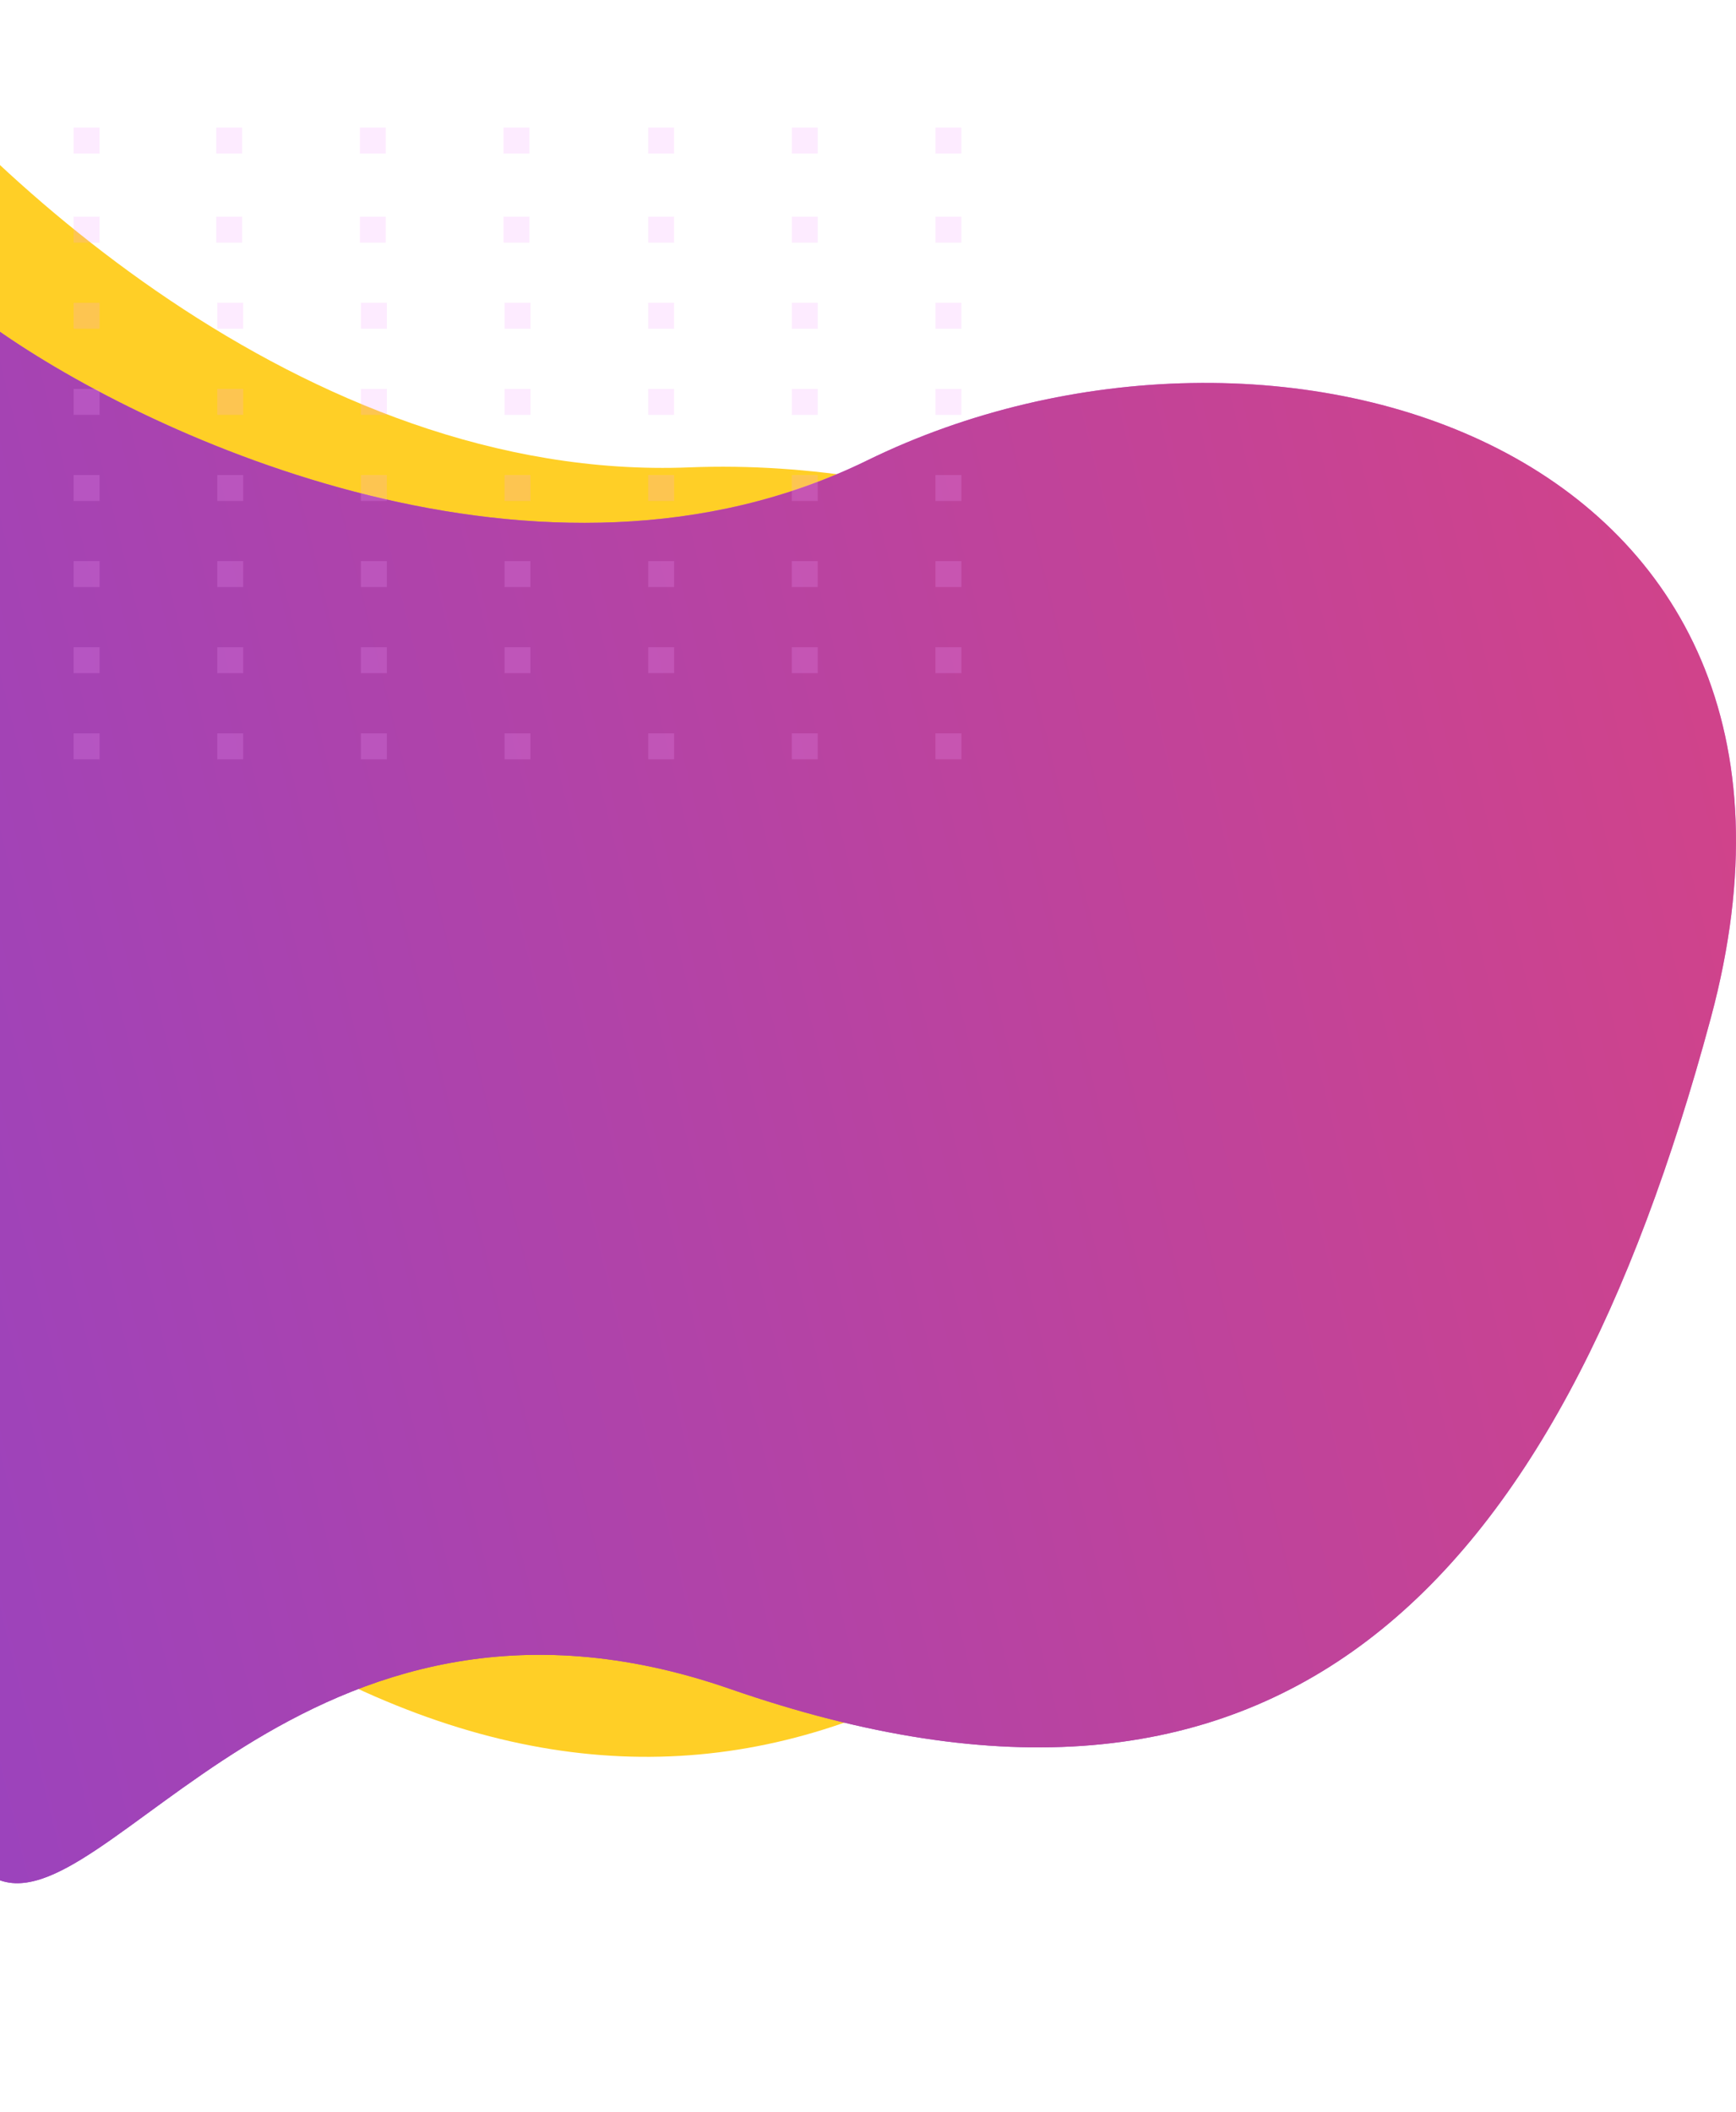 <svg width="448" height="545" viewBox="0 0 448 545" fill="none" xmlns="http://www.w3.org/2000/svg">
<path d="M177.896 120.595C78.416 124.53 -7.911 41.838 -38.639 0L-181.589 364.296C-157.348 387.328 -69.952 316.328 28.531 395.227C154.581 496.21 254.096 457.978 347.897 338.578C441.697 219.178 302.246 115.677 177.896 120.595Z" fill="#FFCF26"/>
<path d="M223.793 118.8C140.356 159.671 39.166 113.239 -1 84.914V484.766C27.352 497.625 78.073 397.474 188.353 435.762C329.5 484.766 401.501 411.26 441.498 262.684C481.495 114.108 328.089 67.711 223.793 118.8Z" fill="url(#paint0_linear)"/>
<path d="M223.793 118.8C140.356 159.671 39.166 113.239 -1 84.914V484.766C27.352 497.625 78.073 397.474 188.353 435.762C329.5 484.766 401.501 411.26 441.498 262.684C481.495 114.108 328.089 67.711 223.793 118.8Z" fill="url(#paint1_linear)"/>
<g opacity="0.2">
<rect x="19" y="144.787" width="6.692" height="6.692" fill="#F59DFD"/>
<rect x="19" y="100.35" width="6.692" height="6.692" fill="#F59DFD"/>
<rect x="19" y="189.223" width="6.692" height="6.692" fill="#F59DFD"/>
<rect x="19" y="78.133" width="6.692" height="6.692" fill="#F59DFD"/>
<rect x="19" y="55.914" width="6.692" height="6.692" fill="#F59DFD"/>
<rect x="19" y="32.914" width="6.692" height="6.692" fill="#F59DFD"/>
<rect x="19" y="167.005" width="6.692" height="6.692" fill="#F59DFD"/>
<rect x="19" y="122.569" width="6.692" height="6.692" fill="#F59DFD"/>
<rect x="129.94" y="55.914" width="6.692" height="6.692" fill="#F59DFD"/>
<rect x="129.94" y="32.914" width="6.692" height="6.692" fill="#F59DFD"/>
<rect x="130.205" y="144.787" width="6.692" height="6.692" fill="#F59DFD"/>
<rect x="130.205" y="100.35" width="6.692" height="6.692" fill="#F59DFD"/>
<rect x="130.205" y="189.223" width="6.692" height="6.692" fill="#F59DFD"/>
<rect x="130.205" y="78.133" width="6.692" height="6.692" fill="#F59DFD"/>
<rect x="130.205" y="167.005" width="6.692" height="6.692" fill="#F59DFD"/>
<rect x="130.205" y="122.569" width="6.692" height="6.692" fill="#F59DFD"/>
<rect x="55.804" y="55.914" width="6.692" height="6.692" fill="#F59DFD"/>
<rect x="55.804" y="32.914" width="6.692" height="6.692" fill="#F59DFD"/>
<rect x="56.068" y="144.787" width="6.692" height="6.692" fill="#F59DFD"/>
<rect x="56.068" y="100.35" width="6.692" height="6.692" fill="#F59DFD"/>
<rect x="56.068" y="189.223" width="6.692" height="6.692" fill="#F59DFD"/>
<rect x="56.068" y="78.133" width="6.692" height="6.692" fill="#F59DFD"/>
<rect x="56.068" y="167.005" width="6.692" height="6.692" fill="#F59DFD"/>
<rect x="56.068" y="122.569" width="6.692" height="6.692" fill="#F59DFD"/>
<rect x="92.872" y="55.914" width="6.692" height="6.692" fill="#F59DFD"/>
<rect x="92.872" y="32.914" width="6.692" height="6.692" fill="#F59DFD"/>
<rect x="93.137" y="144.787" width="6.692" height="6.692" fill="#F59DFD"/>
<rect x="93.137" y="100.35" width="6.692" height="6.692" fill="#F59DFD"/>
<rect x="93.137" y="189.223" width="6.692" height="6.692" fill="#F59DFD"/>
<rect x="93.137" y="78.133" width="6.692" height="6.692" fill="#F59DFD"/>
<rect x="93.137" y="167.005" width="6.692" height="6.692" fill="#F59DFD"/>
<rect x="93.137" y="122.569" width="6.692" height="6.692" fill="#F59DFD"/>
<rect x="167.273" y="55.914" width="6.692" height="6.692" fill="#F59DFD"/>
<rect x="167.273" y="32.914" width="6.692" height="6.692" fill="#F59DFD"/>
<rect x="204.341" y="55.914" width="6.692" height="6.692" fill="#F59DFD"/>
<rect x="204.341" y="32.914" width="6.692" height="6.692" fill="#F59DFD"/>
<rect x="241.41" y="55.914" width="6.692" height="6.692" fill="#F59DFD"/>
<rect x="241.41" y="32.914" width="6.692" height="6.692" fill="#F59DFD"/>
<rect x="167.273" y="144.787" width="6.692" height="6.692" fill="#F59DFD"/>
<rect x="204.341" y="144.787" width="6.692" height="6.692" fill="#F59DFD"/>
<rect x="241.41" y="144.787" width="6.692" height="6.692" fill="#F59DFD"/>
<rect x="167.273" y="100.35" width="6.692" height="6.692" fill="#F59DFD"/>
<rect x="204.341" y="100.35" width="6.692" height="6.692" fill="#F59DFD"/>
<rect x="241.41" y="100.35" width="6.692" height="6.692" fill="#F59DFD"/>
<rect x="167.273" y="189.223" width="6.692" height="6.692" fill="#F59DFD"/>
<rect x="204.341" y="189.223" width="6.692" height="6.692" fill="#F59DFD"/>
<rect x="241.41" y="189.223" width="6.692" height="6.692" fill="#F59DFD"/>
<rect x="167.273" y="78.133" width="6.692" height="6.692" fill="#F59DFD"/>
<rect x="204.341" y="78.133" width="6.692" height="6.692" fill="#F59DFD"/>
<rect x="241.41" y="78.133" width="6.692" height="6.692" fill="#F59DFD"/>
<rect x="167.273" y="167.005" width="6.692" height="6.692" fill="#F59DFD"/>
<rect x="204.341" y="167.005" width="6.692" height="6.692" fill="#F59DFD"/>
<rect x="241.41" y="167.005" width="6.692" height="6.692" fill="#F59DFD"/>
<rect x="167.273" y="122.569" width="6.692" height="6.692" fill="#F59DFD"/>
<rect x="204.341" y="122.569" width="6.692" height="6.692" fill="#F59DFD"/>
<rect x="241.41" y="122.569" width="6.692" height="6.692" fill="#F59DFD"/>
</g>
<defs>
<linearGradient id="paint0_linear" x1="-1" y1="476.727" x2="339.181" y2="68.022" gradientUnits="userSpaceOnUse">
<stop offset="0.172" stop-color="#9C43BC"/>
<stop offset="1" stop-color="#DE79ED"/>
</linearGradient>
<linearGradient id="paint1_linear" x1="448" y1="89.159" x2="-63.836" y2="214.695" gradientUnits="userSpaceOnUse">
<stop offset="0.001" stop-color="#D34388"/>
<stop offset="1" stop-color="#9C43BC"/>
</linearGradient>
</defs>
</svg>
